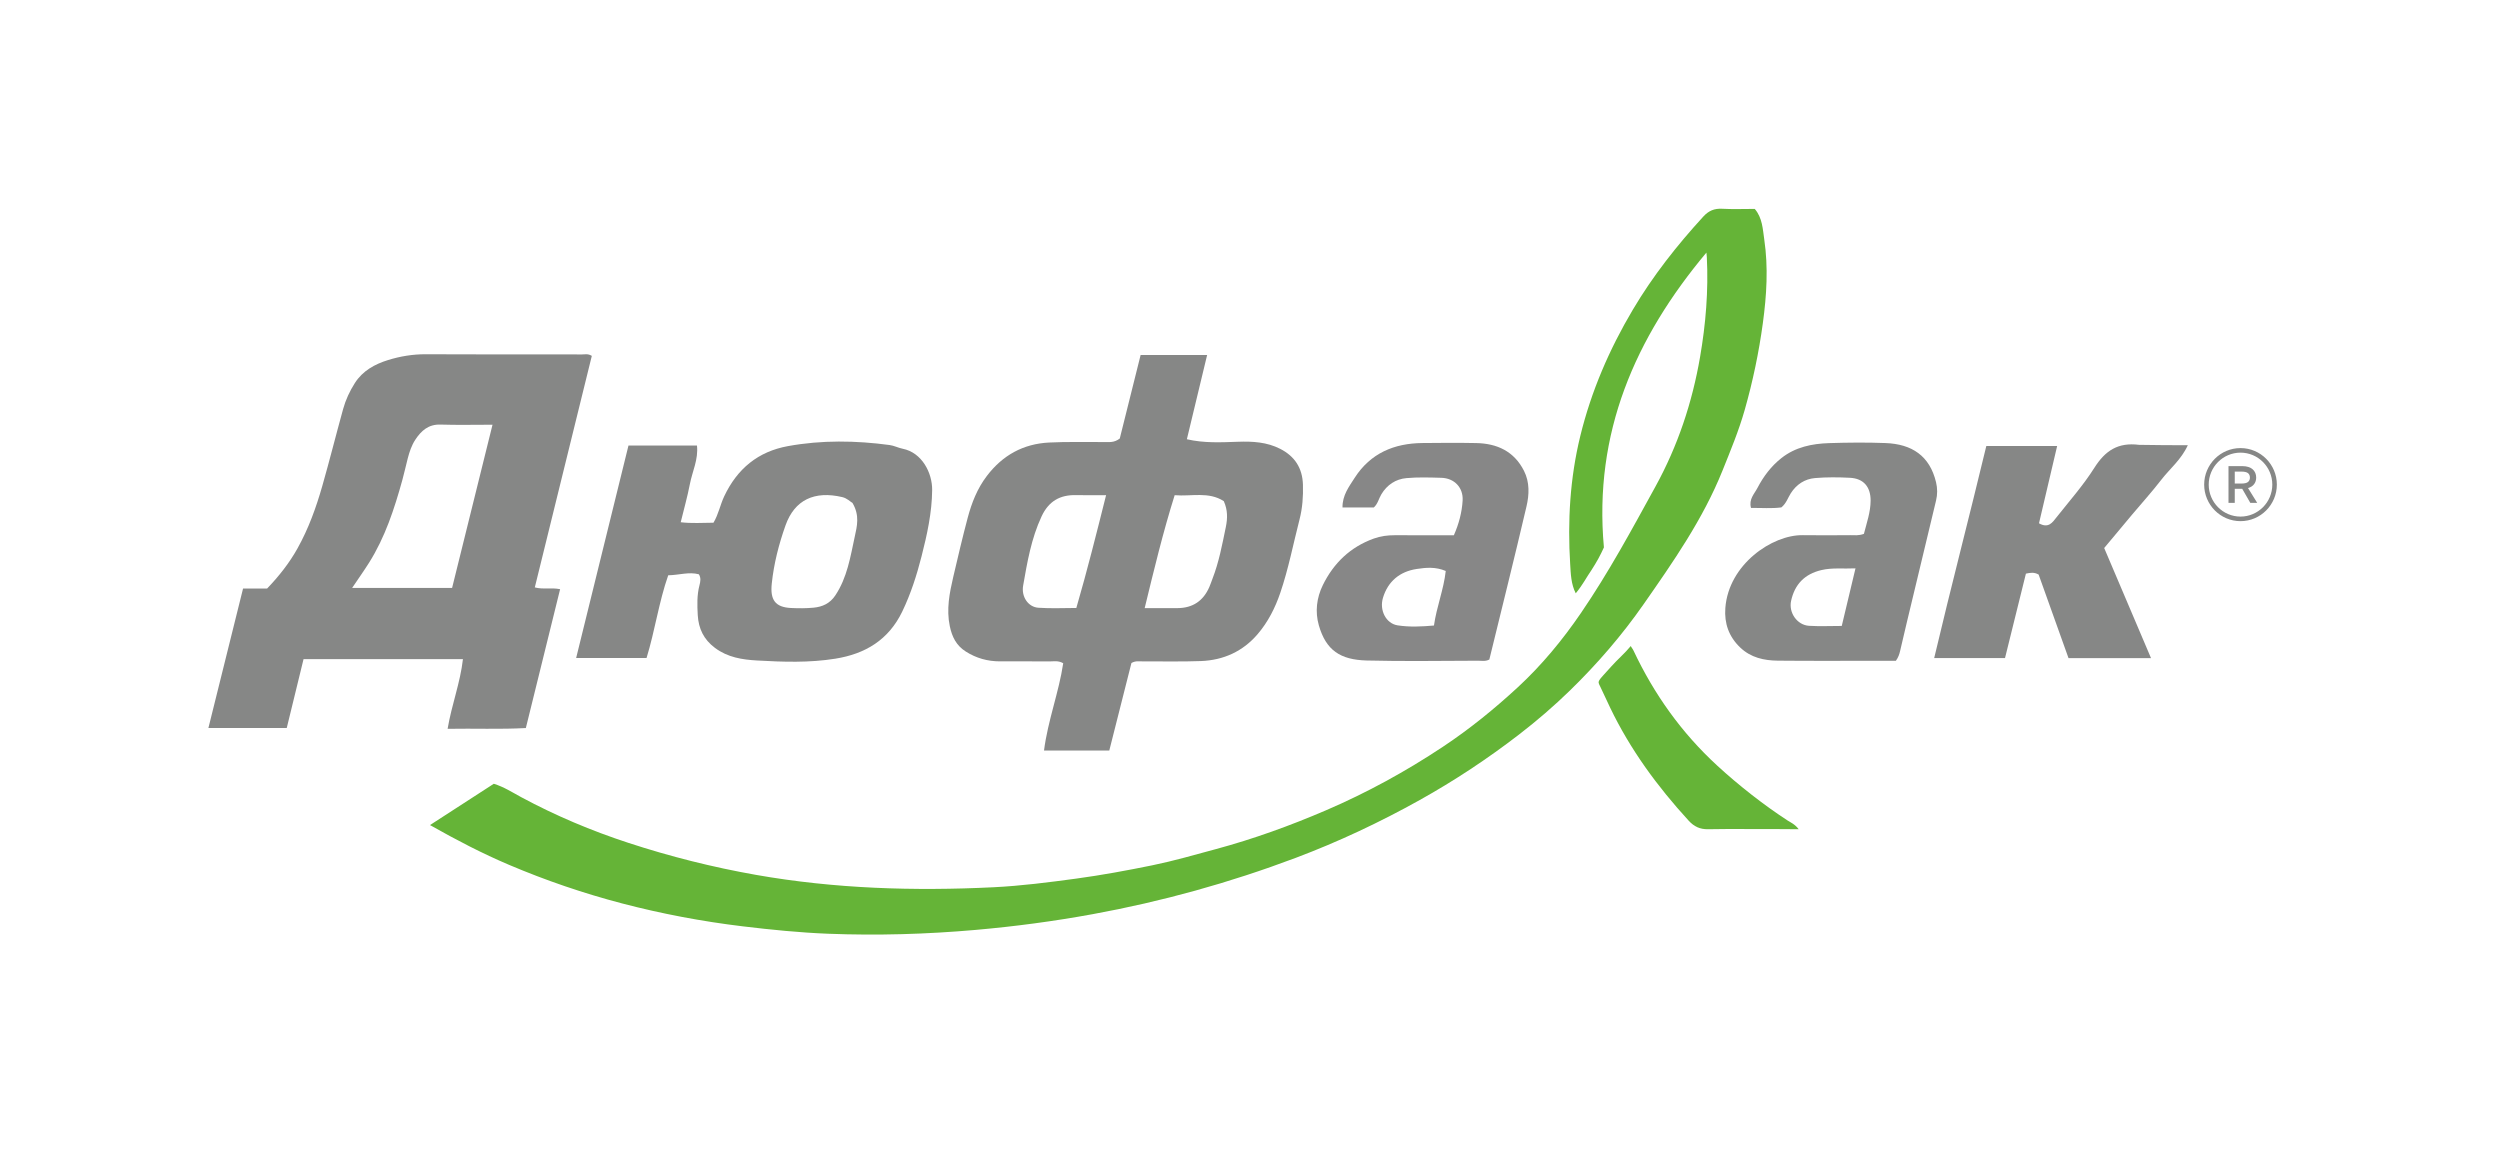 <?xml version="1.0" encoding="UTF-8"?> <svg xmlns="http://www.w3.org/2000/svg" width="154" height="72" viewBox="0 0 154 72" fill="none"> <path fill-rule="evenodd" clip-rule="evenodd" d="M105.115 15.56C100.718 20.809 98.16 26.67 98.801 33.721C98.578 34.212 98.376 34.588 98.026 35.131C97.705 35.591 97.541 35.962 97.066 36.549C96.773 35.973 96.76 35.348 96.723 34.754C96.559 32.095 96.711 29.456 97.346 26.857C98.022 24.094 99.134 21.52 100.581 19.08C101.815 16.997 103.3 15.113 104.929 13.335C105.253 12.982 105.603 12.834 106.081 12.86C106.745 12.896 107.413 12.869 108.093 12.869C108.567 13.422 108.586 14.123 108.679 14.755C108.931 16.468 108.826 18.184 108.592 19.904C108.346 21.715 107.974 23.49 107.476 25.245C107.111 26.528 106.602 27.753 106.107 28.986C104.902 31.983 103.075 34.6 101.243 37.225C99.904 39.145 98.384 40.901 96.718 42.526C95.73 43.489 94.677 44.395 93.585 45.237C91.643 46.734 89.6 48.086 87.456 49.282C84.995 50.655 82.449 51.852 79.82 52.843C75.755 54.375 71.577 55.534 67.302 56.314C64.914 56.75 62.511 57.071 60.091 57.283C57.073 57.548 54.054 57.636 51.029 57.519C49.268 57.45 47.512 57.274 45.76 57.063C43.247 56.76 40.762 56.291 38.316 55.65C35.946 55.028 33.627 54.238 31.366 53.278C29.718 52.578 28.134 51.756 26.488 50.824C27.844 49.946 29.134 49.111 30.418 48.28C31.047 48.475 31.566 48.813 32.102 49.103C34.222 50.245 36.436 51.177 38.717 51.923C41.286 52.764 43.908 53.423 46.578 53.894C51.423 54.747 56.303 54.896 61.198 54.655C62.905 54.571 64.606 54.352 66.305 54.121C67.875 53.908 69.427 53.62 70.976 53.304C72.301 53.033 73.597 52.657 74.901 52.305C77.223 51.678 79.478 50.861 81.684 49.913C84.202 48.831 86.598 47.519 88.889 45.997C90.538 44.902 92.062 43.662 93.507 42.327C94.976 40.969 96.249 39.425 97.382 37.769C99.092 35.27 100.528 32.608 101.983 29.959C103.353 27.465 104.24 24.799 104.724 21.992C105.075 19.957 105.244 17.914 105.141 15.85C105.136 15.753 105.124 15.657 105.115 15.56Z" fill="#65B437"></path> <path fill-rule="evenodd" clip-rule="evenodd" d="M14.973 36.252C15.52 36.252 16.003 36.252 16.455 36.252C17.197 35.478 17.825 34.679 18.329 33.776C19.007 32.561 19.473 31.265 19.853 29.937C20.303 28.365 20.699 26.777 21.135 25.201C21.292 24.631 21.542 24.093 21.861 23.593C22.344 22.837 23.09 22.432 23.902 22.18C24.654 21.946 25.433 21.817 26.237 21.822C29.445 21.841 32.653 21.829 35.861 21.833C36.035 21.833 36.219 21.775 36.456 21.922C35.292 26.652 34.121 31.404 32.944 36.184C33.451 36.322 33.944 36.182 34.503 36.294C33.802 39.131 33.109 41.942 32.392 44.847C30.808 44.934 29.213 44.866 27.573 44.895C27.826 43.397 28.352 42.061 28.517 40.604C25.214 40.604 21.988 40.604 18.698 40.604C18.357 42 18.013 43.409 17.663 44.846C16.052 44.846 14.452 44.846 12.837 44.846C13.555 41.957 14.262 39.113 14.973 36.252ZM27.849 36.216C28.677 32.873 29.497 29.56 30.339 26.163C29.224 26.163 28.178 26.188 27.134 26.154C26.391 26.13 25.946 26.533 25.58 27.091C25.354 27.437 25.224 27.828 25.12 28.226C25.004 28.67 24.909 29.12 24.786 29.563C24.294 31.342 23.724 33.092 22.732 34.667C22.411 35.175 22.063 35.665 21.692 36.216C23.757 36.216 25.752 36.216 27.849 36.216Z" fill="#868786"></path> <path fill-rule="evenodd" clip-rule="evenodd" d="M68.978 27.012C69.398 25.329 69.825 23.619 70.262 21.869C71.612 21.869 72.959 21.869 74.359 21.869C73.939 23.612 73.53 25.314 73.111 27.058C74.189 27.306 75.232 27.247 76.27 27.212C77.168 27.181 78.041 27.231 78.859 27.648C79.757 28.107 80.229 28.829 80.261 29.852C80.283 30.576 80.232 31.293 80.053 31.991C79.666 33.5 79.371 35.034 78.868 36.513C78.551 37.445 78.112 38.312 77.474 39.059C76.561 40.13 75.366 40.667 73.981 40.721C72.777 40.768 71.571 40.734 70.365 40.741C70.164 40.742 69.954 40.695 69.696 40.841C69.252 42.593 68.796 44.396 68.332 46.234C67.014 46.234 65.696 46.234 64.311 46.234C64.552 44.364 65.23 42.639 65.494 40.855C65.183 40.678 64.922 40.744 64.671 40.743C63.645 40.735 62.62 40.742 61.594 40.74C60.839 40.739 60.145 40.548 59.497 40.138C58.906 39.766 58.645 39.229 58.507 38.571C58.291 37.533 58.488 36.534 58.721 35.536C59.007 34.316 59.29 33.096 59.613 31.886C59.858 30.97 60.197 30.1 60.787 29.323C61.765 28.035 63.038 27.34 64.625 27.26C65.751 27.203 66.881 27.238 68.009 27.23C68.315 27.228 68.63 27.284 68.978 27.012ZM70.512 37.46C71.262 37.46 71.898 37.463 72.534 37.46C73.47 37.456 74.125 37.017 74.497 36.155C74.568 35.992 74.623 35.822 74.687 35.656C75.087 34.628 75.287 33.551 75.509 32.475C75.624 31.92 75.629 31.417 75.386 30.871C74.449 30.265 73.395 30.591 72.359 30.504C71.634 32.818 71.087 35.095 70.512 37.46ZM68.135 30.502C67.449 30.502 66.867 30.513 66.285 30.499C65.293 30.476 64.598 30.875 64.162 31.808C63.527 33.167 63.279 34.623 63.025 36.076C62.905 36.767 63.344 37.394 63.96 37.437C64.742 37.492 65.531 37.451 66.302 37.451C66.973 35.141 67.54 32.876 68.135 30.502Z" fill="#868786"></path> <path fill-rule="evenodd" clip-rule="evenodd" d="M38.714 27.446C40.159 27.446 41.515 27.446 42.933 27.446C43.03 28.296 42.645 29.041 42.496 29.821C42.346 30.599 42.129 31.363 41.932 32.17C42.611 32.252 43.268 32.202 43.95 32.199C44.259 31.685 44.363 31.097 44.613 30.568C45.419 28.866 46.7 27.815 48.541 27.48C50.622 27.102 52.712 27.133 54.801 27.414C55.075 27.45 55.334 27.589 55.607 27.643C56.794 27.88 57.431 29.128 57.421 30.185C57.408 31.579 57.109 32.932 56.768 34.268C56.472 35.431 56.106 36.576 55.581 37.667C54.739 39.418 53.305 40.278 51.458 40.575C49.854 40.833 48.24 40.778 46.633 40.686C45.732 40.635 44.829 40.499 44.043 39.911C43.346 39.39 43.03 38.721 42.982 37.895C42.947 37.28 42.928 36.664 43.087 36.054C43.142 35.843 43.196 35.6 43.049 35.376C42.436 35.212 41.837 35.425 41.162 35.438C40.585 37.084 40.348 38.837 39.827 40.534C38.403 40.534 37.003 40.534 35.49 40.534C36.572 36.141 37.639 31.811 38.714 27.446ZM52.513 30.981C52.366 30.897 52.18 30.691 51.885 30.622C50.169 30.218 48.944 30.791 48.385 32.371C47.976 33.527 47.67 34.714 47.541 35.946C47.435 36.948 47.748 37.407 48.732 37.453C49.192 37.475 49.658 37.477 50.115 37.433C50.66 37.381 51.124 37.176 51.456 36.677C52.187 35.579 52.382 34.312 52.651 33.067C52.792 32.418 52.97 31.757 52.513 30.981Z" fill="#868786"></path> <path fill-rule="evenodd" clip-rule="evenodd" d="M132.502 40.539C130.779 40.539 129.142 40.539 127.42 40.539C126.811 38.837 126.187 37.091 125.58 35.393C125.302 35.236 125.078 35.277 124.796 35.336C124.372 37.047 123.944 38.779 123.509 40.536C122.063 40.536 120.663 40.536 119.146 40.536C120.181 36.151 121.309 31.841 122.357 27.474C123.837 27.474 125.26 27.474 126.72 27.474C126.343 29.078 125.971 30.664 125.602 32.235C126.188 32.571 126.434 32.178 126.679 31.869C127.473 30.865 128.329 29.898 129.01 28.821C129.685 27.754 130.471 27.239 131.766 27.402C132.825 27.419 133.708 27.426 134.769 27.426C134.365 28.316 133.658 28.875 133.129 29.562C132.566 30.293 131.944 30.977 131.351 31.684C130.778 32.365 130.209 33.05 129.618 33.758C130.58 36.021 131.529 38.25 132.502 40.539Z" fill="#868786"></path> <path fill-rule="evenodd" clip-rule="evenodd" d="M114.817 32.885C114.994 32.192 115.226 31.543 115.23 30.841C115.234 29.995 114.8 29.475 113.96 29.432C113.244 29.395 112.52 29.388 111.807 29.449C111.175 29.503 110.662 29.836 110.309 30.391C110.131 30.671 110.037 31.006 109.733 31.256C109.136 31.336 108.504 31.281 107.862 31.289C107.715 30.751 108.063 30.432 108.256 30.062C108.628 29.349 109.103 28.716 109.736 28.217C110.599 27.536 111.622 27.33 112.678 27.296C113.831 27.259 114.988 27.248 116.141 27.292C117.777 27.353 118.871 28.081 119.26 29.704C119.352 30.087 119.352 30.458 119.259 30.841C118.8 32.729 118.351 34.62 117.899 36.51C117.613 37.705 117.323 38.898 117.048 40.094C117.001 40.298 116.942 40.486 116.787 40.704C116.515 40.704 116.21 40.704 115.905 40.704C113.776 40.704 111.646 40.718 109.517 40.697C108.666 40.688 107.853 40.514 107.196 39.886C106.496 39.218 106.21 38.399 106.281 37.452C106.482 34.766 109.172 32.934 111.056 32.966C112.031 32.982 113.006 32.971 113.98 32.966C114.233 32.965 114.491 33.007 114.817 32.885ZM114.298 35.011C113.545 35.048 112.875 34.956 112.19 35.119C111.163 35.365 110.557 35.992 110.332 37.009C110.17 37.738 110.703 38.505 111.439 38.55C112.096 38.59 112.757 38.558 113.452 38.558C113.735 37.374 114.005 36.242 114.298 35.011Z" fill="#868786"></path> <path fill-rule="evenodd" clip-rule="evenodd" d="M84.626 31.261C84.004 31.261 83.37 31.261 82.698 31.261C82.686 30.513 83.103 29.972 83.45 29.431C84.42 27.919 85.879 27.308 87.62 27.291C88.723 27.279 89.827 27.271 90.93 27.293C92.217 27.317 93.266 27.796 93.878 29.004C94.235 29.708 94.201 30.475 94.032 31.195C93.295 34.35 92.508 37.493 91.743 40.627C91.5 40.756 91.265 40.699 91.04 40.7C88.757 40.705 86.472 40.746 84.19 40.687C82.559 40.644 81.682 40.057 81.241 38.522C81.002 37.689 81.101 36.83 81.487 36.042C82.158 34.678 83.186 33.693 84.629 33.174C85.042 33.025 85.468 32.969 85.906 32.97C87.111 32.974 88.315 32.972 89.558 32.972C89.864 32.277 90.056 31.564 90.098 30.828C90.143 30.036 89.588 29.455 88.788 29.433C88.07 29.412 87.347 29.387 86.635 29.452C85.978 29.512 85.446 29.861 85.091 30.45C84.932 30.711 84.879 31.032 84.626 31.261ZM89.058 35.172C88.427 34.903 87.829 34.964 87.267 35.049C86.237 35.205 85.499 35.801 85.19 36.828C84.961 37.587 85.376 38.409 86.089 38.521C86.834 38.638 87.597 38.596 88.332 38.532C88.499 37.358 88.929 36.334 89.058 35.172Z" fill="#878787"></path> <path fill-rule="evenodd" clip-rule="evenodd" d="M110.798 51.08C110.452 51.08 109.851 51.07 109.528 51.072C108.092 51.078 106.655 51.054 105.219 51.08C104.714 51.089 104.355 50.918 104.018 50.549C102.093 48.447 100.422 46.17 99.183 43.588C99.116 43.449 98.648 42.439 98.578 42.301C98.381 41.907 98.4 42.02 99.259 41.05C99.614 40.648 100.108 40.225 100.456 39.795C100.513 39.914 100.566 39.952 100.625 40.078C101.894 42.769 103.581 45.138 105.78 47.161C107.139 48.411 108.683 49.61 110.113 50.541C110.269 50.642 110.576 50.775 110.798 51.08Z" fill="#65B437"></path> <path d="M137.275 28.713H138.128C138.269 28.713 138.393 28.73 138.499 28.765C138.606 28.799 138.694 28.848 138.765 28.91C138.836 28.973 138.889 29.047 138.926 29.133C138.962 29.22 138.981 29.315 138.981 29.418C138.981 29.573 138.939 29.708 138.855 29.821C138.771 29.934 138.646 30.016 138.479 30.065L139.045 30.978H138.62L138.121 30.111H137.661V30.978H137.275V28.713H137.275ZM138.064 29.787C138.261 29.787 138.399 29.755 138.477 29.69C138.555 29.625 138.595 29.535 138.595 29.418C138.595 29.302 138.555 29.211 138.477 29.146C138.399 29.082 138.261 29.05 138.064 29.05H137.661V29.787H138.064V29.787Z" fill="#868786"></path> <path d="M138.015 32.103C136.781 32.103 135.777 31.093 135.777 29.852C135.777 28.611 136.781 27.602 138.015 27.602C139.25 27.602 140.254 28.611 140.254 29.852C140.254 31.093 139.25 32.103 138.015 32.103ZM138.015 27.883C136.935 27.883 136.057 28.766 136.057 29.852C136.057 30.939 136.935 31.822 138.015 31.822C139.096 31.822 139.974 30.938 139.974 29.852C139.974 28.766 139.096 27.883 138.015 27.883Z" fill="#868786"></path> </svg> 